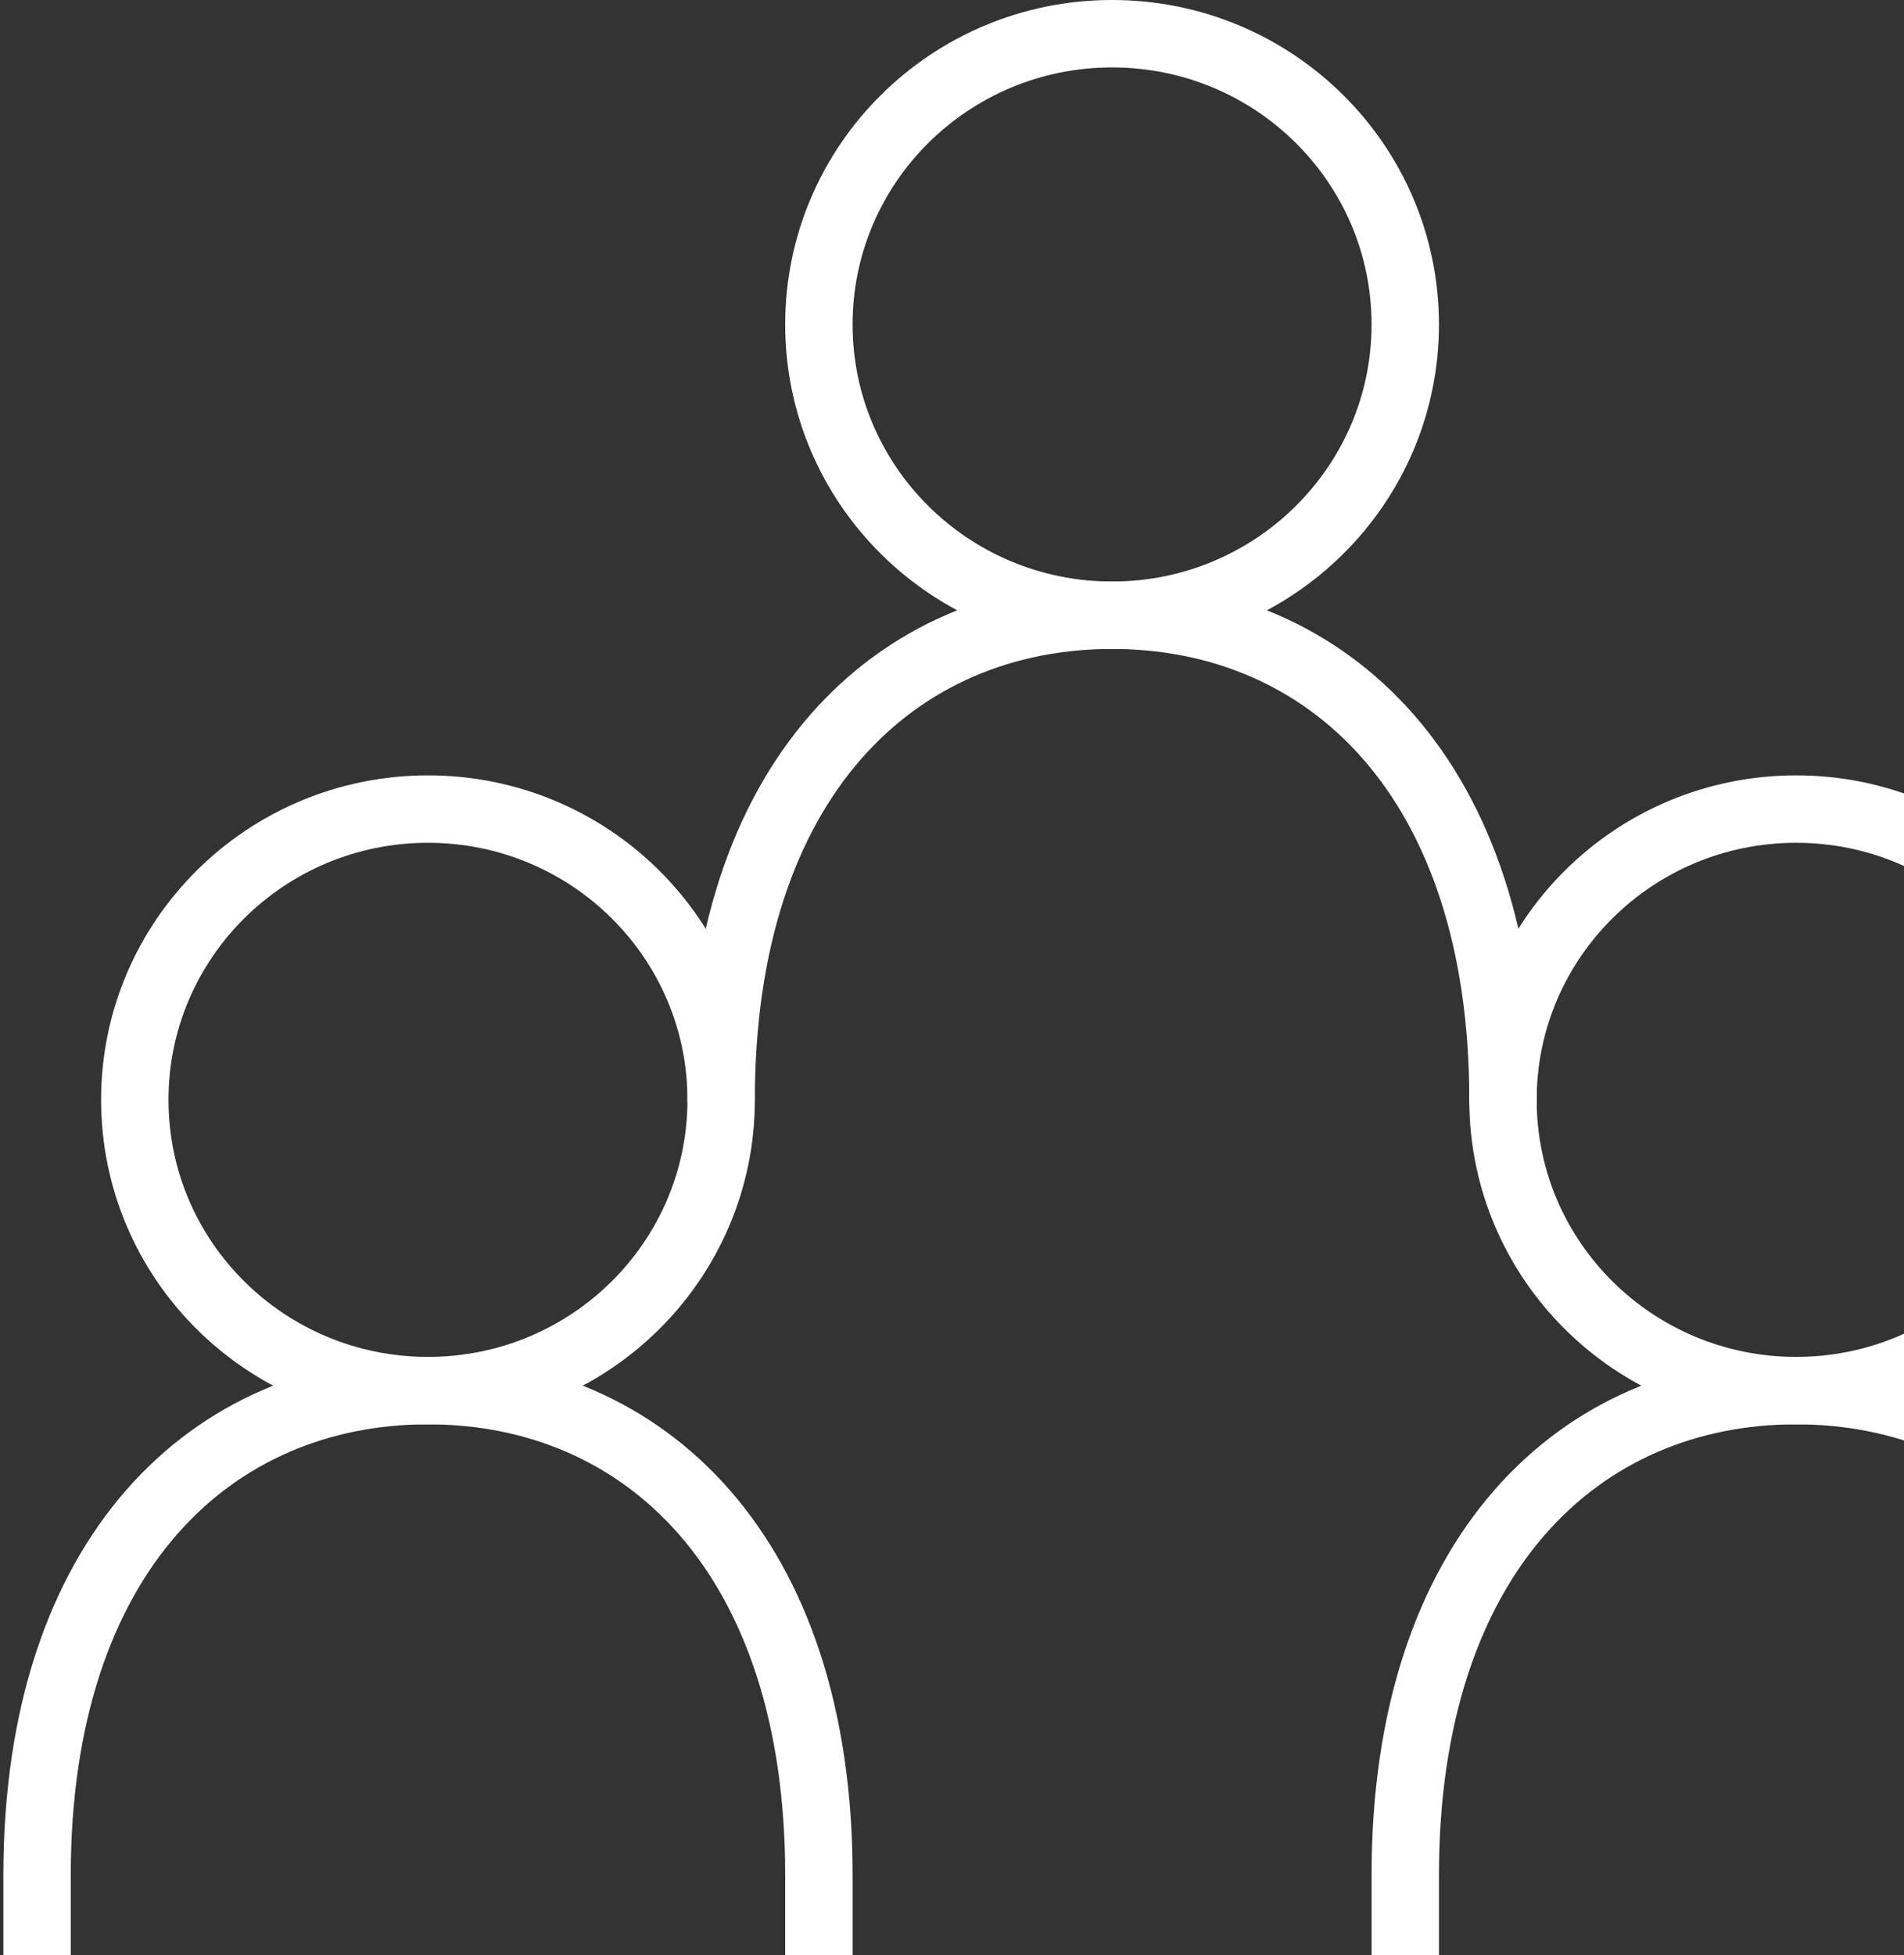 <?xml version="1.0" encoding="UTF-8"?>
<svg width="113px" height="116px" viewBox="0 0 113 116" version="1.1" xmlns="http://www.w3.org/2000/svg" xmlns:xlink="http://www.w3.org/1999/xlink">
    <rect x="0" y="0" width="113" height="116" fill="#333333" stroke="none"/>
    <title>Icon</title>
    <g id="Screens" stroke="none" stroke-width="1" fill="none" fill-rule="evenodd" stroke-linecap="round" stroke-linejoin="round">
        <g id="Startseite-(Desktop-HD)" transform="translate(-1343, -1019)" stroke="#FFFFFF" stroke-width="4">
            <g id="Leistungen" transform="translate(146, 758)">
                <g id="Teaser/Block" transform="translate(893, 112)">
                    <g id="Group" transform="translate(312, 151)">
                        <g id="Icon-Partner" transform="translate(-5.8, 0)">
                            <path d="M81.2,17.25 C81.2,26.777 73.409,34.5 63.8,34.5 C54.19,34.5 46.4,26.777 46.4,17.25 C46.4,7.723 54.19,0 63.8,0 C73.409,0 81.2,7.723 81.2,17.25 Z" id="Stroke-1"></path>
                            <path d="M40.6,63.25 C40.6,72.776 32.809,80.5 23.2,80.5 C13.59,80.5 5.8,72.776 5.8,63.25 C5.8,53.724 13.59,46 23.2,46 C32.809,46 40.6,53.724 40.6,63.25 Z" id="Stroke-3"></path>
                            <path d="M121.8,63.25 C121.8,72.776 114.009,80.5 104.4,80.5 C94.79,80.5 87,72.776 87,63.25 C87,53.724 94.79,46 104.4,46 C114.009,46 121.8,53.724 121.8,63.25 Z" id="Stroke-5"></path>
                            <path d="M87,63.25 C87,44.18 76.624,34.5 63.8,34.5 C50.976,34.5 40.6,44.18 40.6,63.25" id="Stroke-7"></path>
                            <path d="M46.4,115 L46.4,109.25 C46.4,90.18 36.024,80.5 23.2,80.5 C10.376,80.5 6.44444444e-05,90.18 6.44444444e-05,109.25 L6.44444444e-05,115" id="Stroke-9"></path>
                            <path d="M127.6,115 L127.6,109.25 C127.6,90.18 117.224,80.5 104.4,80.5 C91.576,80.5 81.2,90.18 81.2,109.25 L81.2,115" id="Stroke-11"></path>
                        </g>
                    </g>
                </g>
            </g>
        </g>
    </g>
</svg>